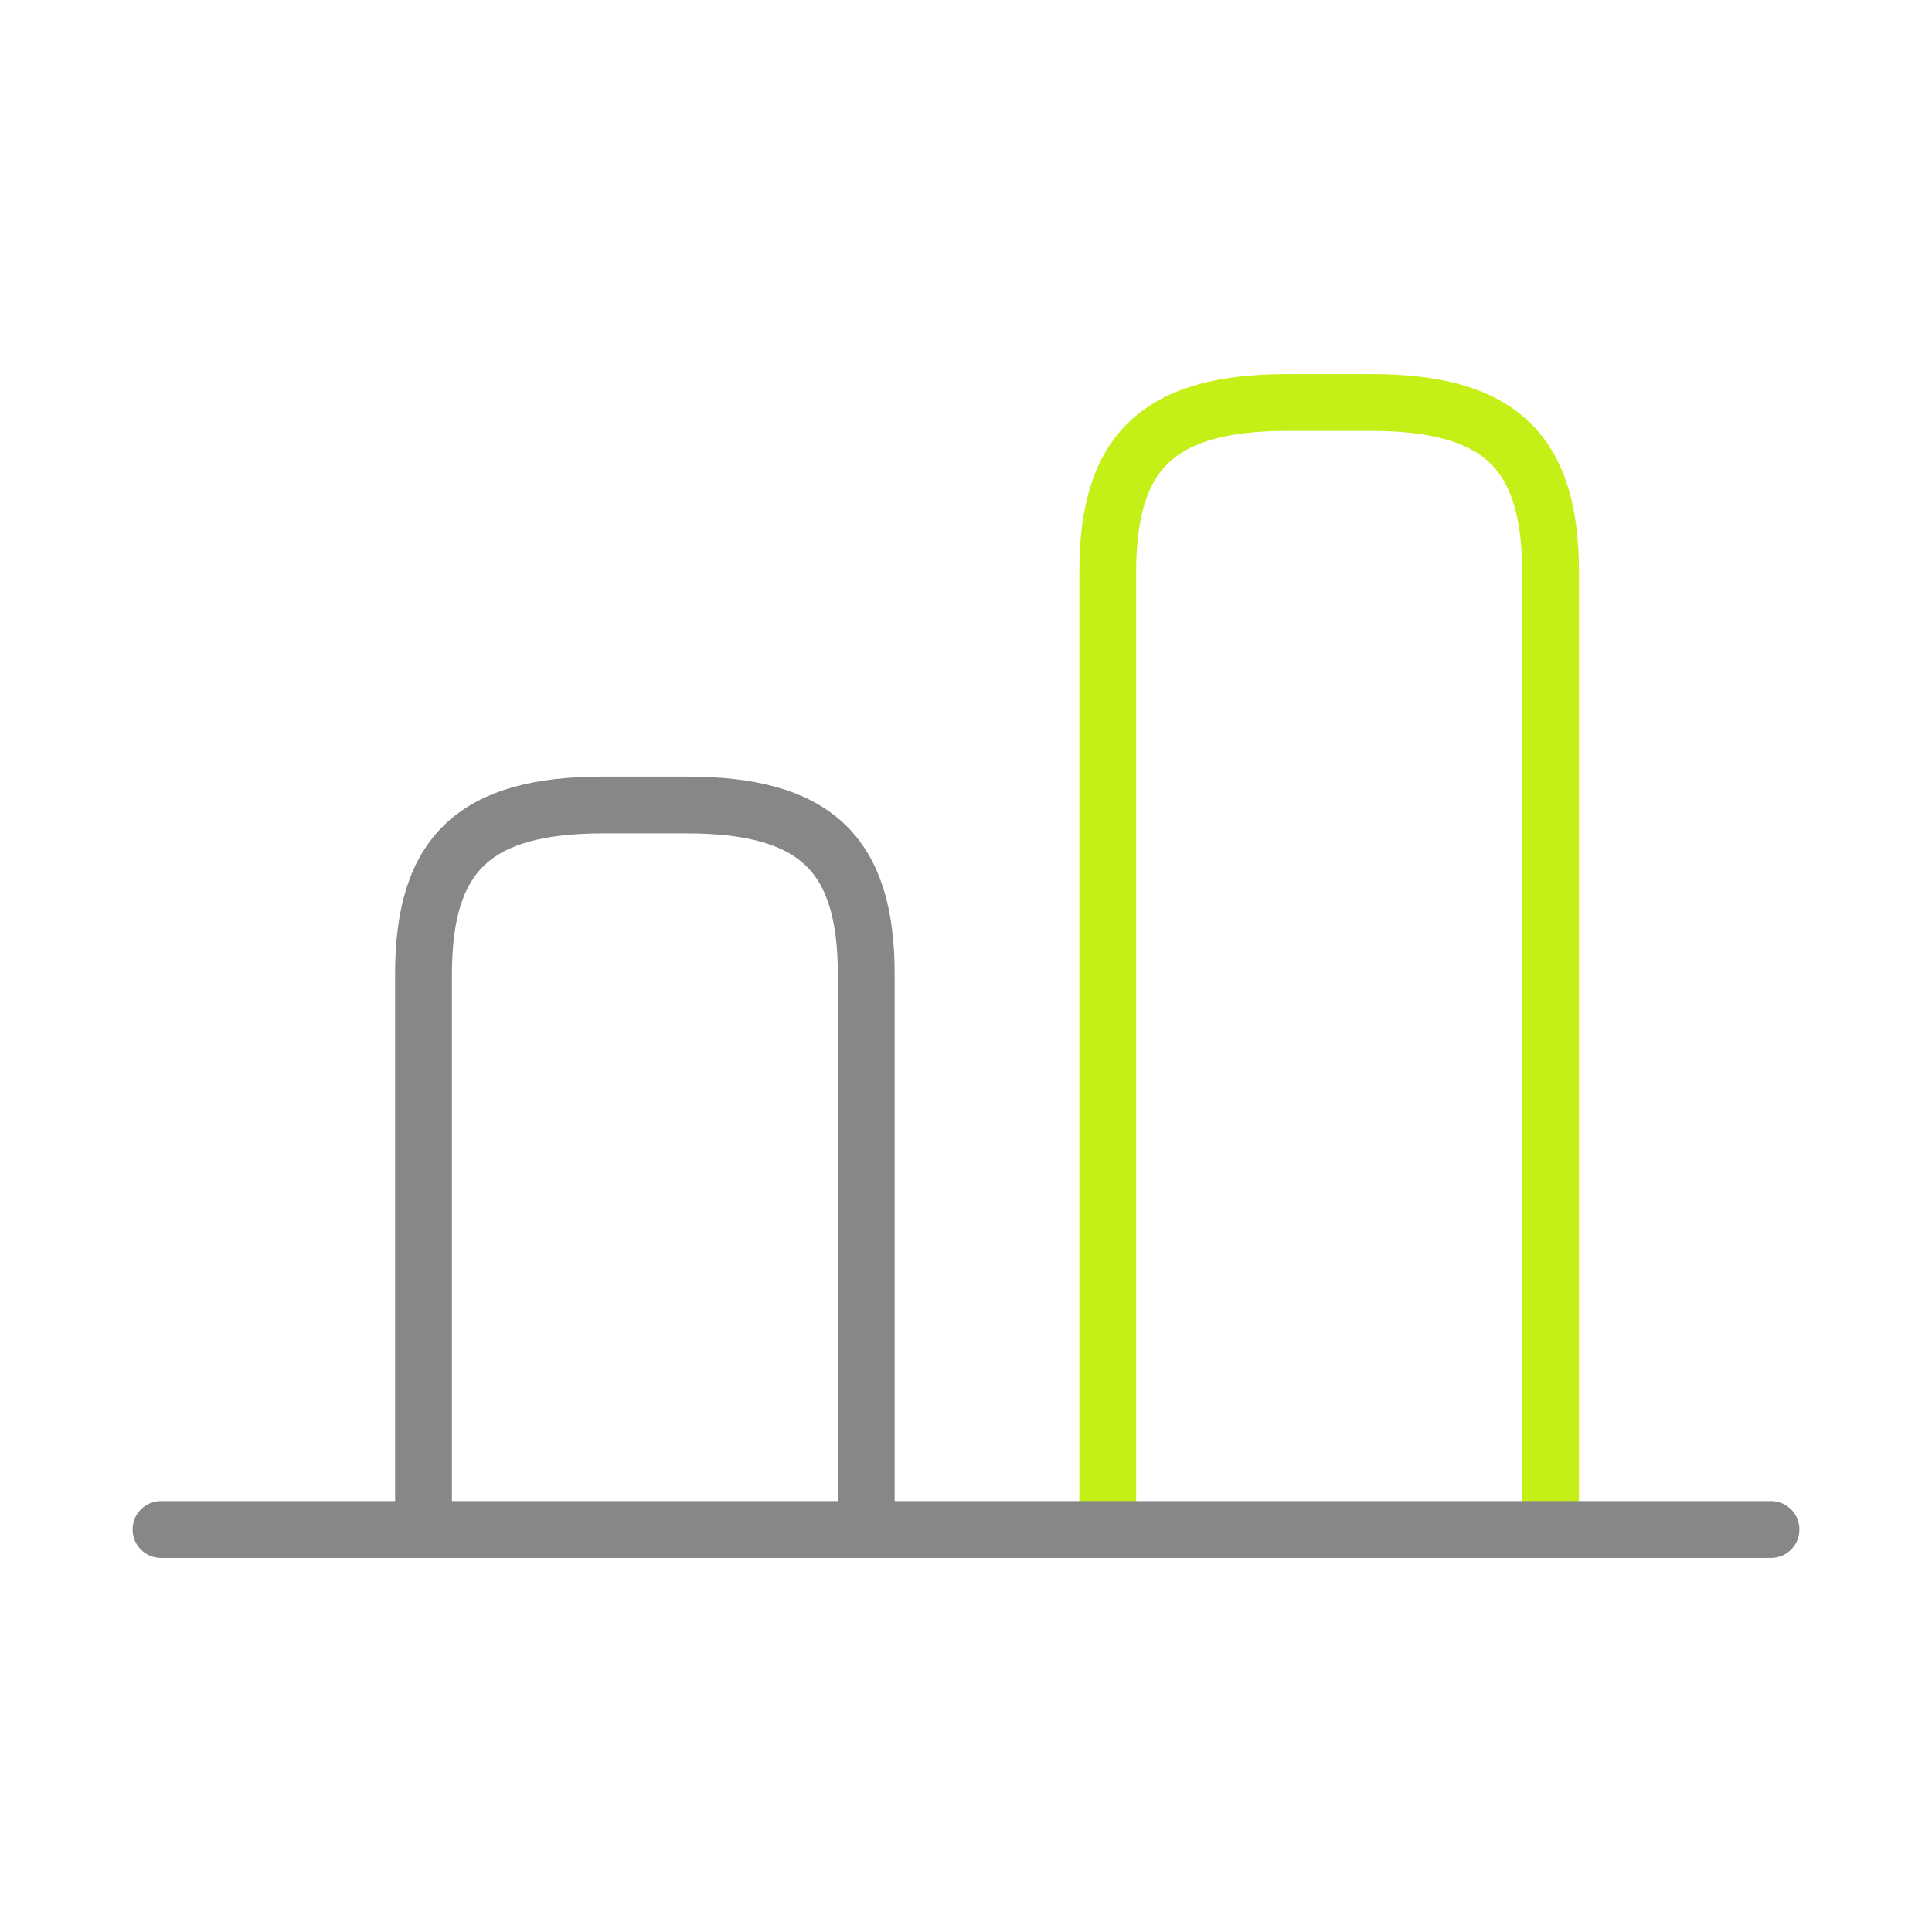 <?xml version="1.0" encoding="UTF-8"?> <svg xmlns="http://www.w3.org/2000/svg" width="51" height="51" viewBox="0 0 51 51" fill="none"> <path d="M40.93 40.163V15.088C40.93 11.9 39.57 10.625 36.191 10.625H33.981C30.602 10.625 29.242 11.9 29.242 15.088V40.163" stroke="#C4EF17" stroke-width="1.5" stroke-linecap="round" stroke-linejoin="round"></path> <path d="M11.18 40.163V25.712C11.18 22.525 12.54 21.25 15.918 21.25H18.128C21.507 21.25 22.867 22.525 22.867 25.712V40.163" stroke="#878787" stroke-width="1.5" stroke-linecap="round" stroke-linejoin="round"></path> <path d="M4.25 40.375H46.75" stroke="#878787" stroke-width="1.5" stroke-linecap="round" stroke-linejoin="round"></path> </svg> 